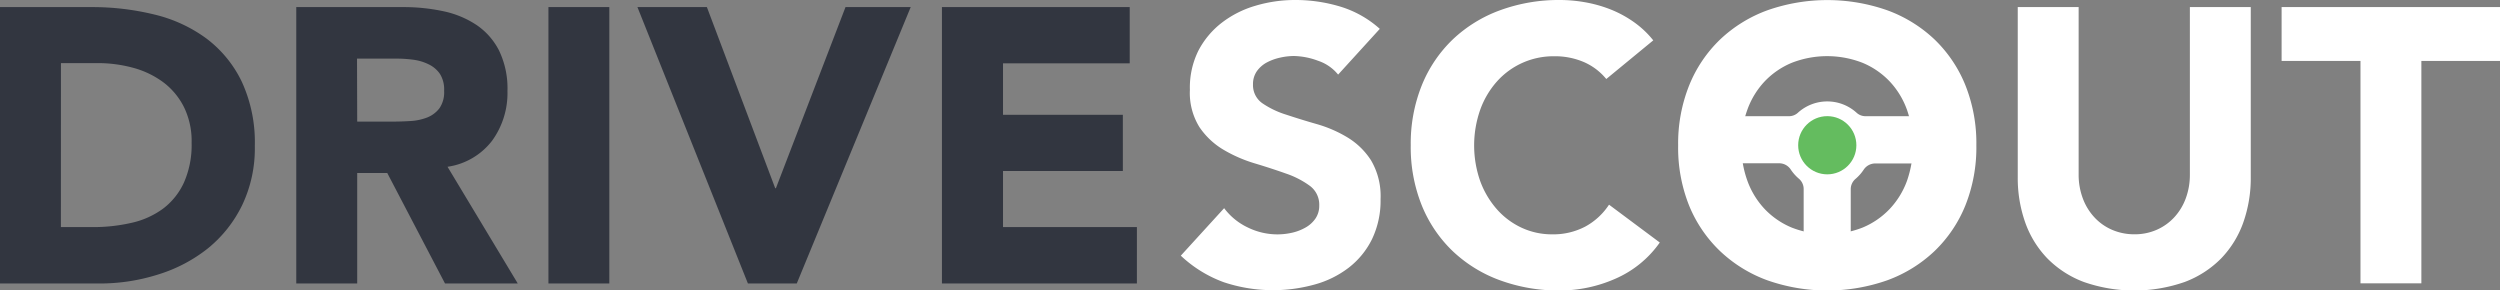 <svg xmlns="http://www.w3.org/2000/svg" viewBox="0 0 528.41 61.4"><rect x="0" y="0" width="528.41" height="61.4" fill="#808080" stroke="none"/><defs><style>.cls-1{fill:#fff;}.cls-2{fill:#64bc5f;}.cls-3{fill:#323640;}</style></defs><title>logo-no-icon</title><g id="Layer_2" data-name="Layer 2"><g id="Layer_1-2" data-name="Layer 1"><path class="cls-1" d="M407.94,24.56H394.33a2.78,2.78,0,0,1-1.88-.7,9.23,9.23,0,0,0-12.47,0,2.78,2.78,0,0,1-1.88.7H364.49a2.89,2.89,0,0,0-2.89,2.89v4.17a2.89,2.89,0,0,0,2.89,2.89h11.59a2.93,2.93,0,0,1,2.43,1.34,9.3,9.3,0,0,0,1.72,1.93,2.85,2.85,0,0,1,1,2.18V52.43a2.89,2.89,0,0,0,2.89,2.89h4.17a2.89,2.89,0,0,0,2.89-2.89V40a2.85,2.85,0,0,1,1-2.18,9.3,9.3,0,0,0,1.72-1.93,2.93,2.93,0,0,1,2.43-1.34h11.61a2.89,2.89,0,0,0,2.89-2.89V27.45A2.89,2.89,0,0,0,407.94,24.56Z"/><circle class="cls-2" cx="386.22" cy="30.7" r="6.15"/><path class="cls-3" d="M0,1.5H19.31A55.14,55.14,0,0,1,32.63,3.07a30.5,30.5,0,0,1,11,5.07,24.88,24.88,0,0,1,7.47,9.12,30.59,30.59,0,0,1,2.76,13.61,27.79,27.79,0,0,1-2.68,12.5A26.88,26.88,0,0,1,44,52.45,31.9,31.9,0,0,1,33.48,58,40.68,40.68,0,0,1,21,59.92H0ZM12.87,48h6.68a35.92,35.92,0,0,0,8.29-.91,17.71,17.71,0,0,0,6.64-3,14.44,14.44,0,0,0,4.41-5.53,19.6,19.6,0,0,0,1.61-8.37,16.33,16.33,0,0,0-1.6-7.52,14.93,14.93,0,0,0-4.33-5.24,19,19,0,0,0-6.39-3.09,28.42,28.42,0,0,0-7.71-1H12.88ZM62.62,1.5H85.23a39.89,39.89,0,0,1,8.46.87,20.08,20.08,0,0,1,7,2.89,14.41,14.41,0,0,1,4.8,5.44,18.45,18.45,0,0,1,1.77,8.54A17.15,17.15,0,0,1,104,29.76a14.48,14.48,0,0,1-9.41,5.49l14.85,24.67H94.06L81.85,36.56H75.5V59.91H62.62ZM75.5,25.7h7.59q1.73,0,3.67-.12a11.52,11.52,0,0,0,3.51-.74,6.07,6.07,0,0,0,2.6-1.94,5.91,5.91,0,0,0,1-3.71A6.17,6.17,0,0,0,93,15.64a6.07,6.07,0,0,0-2.31-2,10.28,10.28,0,0,0-3.22-1,26.25,26.25,0,0,0-3.55-.25H75.46ZM115.92,1.5h12.87V59.91H115.92Zm18.81,0h14.68l14.44,38.28H164L178.71,1.5h13.78L168.41,59.91H158.08Zm64.36,0h39.69V13.38H212V24.27h25.33V36.15H212V48h28.3V59.91H199.09Z"/><path class="cls-1" d="M282.83,15.77a9.18,9.18,0,0,0-4.25-2.93,15.26,15.26,0,0,0-5.07-1,13.34,13.34,0,0,0-2.89.33,11.09,11.09,0,0,0-2.8,1,6.12,6.12,0,0,0-2.15,1.86,4.7,4.7,0,0,0-.83,2.81,4.65,4.65,0,0,0,2,4,18.72,18.72,0,0,0,5,2.39q3,1,6.48,2a26.72,26.72,0,0,1,6.48,2.81,15.35,15.35,0,0,1,5,4.87,14.84,14.84,0,0,1,2,8.17,18.78,18.78,0,0,1-1.82,8.5,17.22,17.22,0,0,1-4.91,6,20.86,20.86,0,0,1-7.18,3.55,32.91,32.91,0,0,1-19.23-.48,26.45,26.45,0,0,1-9.08-5.61L258.74,44a13.34,13.34,0,0,0,5,4.08A14.24,14.24,0,0,0,270,49.54a14.09,14.09,0,0,0,3.18-.37A10.35,10.35,0,0,0,276,48.06a6.23,6.23,0,0,0,2.06-1.9,4.74,4.74,0,0,0,.78-2.72,4.94,4.94,0,0,0-2-4.17,18.7,18.7,0,0,0-5.07-2.6q-3-1.07-6.6-2.15a29.57,29.57,0,0,1-6.6-2.89,15.9,15.9,0,0,1-5.07-4.79,13.69,13.69,0,0,1-2-7.84,17.55,17.55,0,0,1,1.8-8.3,17.92,17.92,0,0,1,5-5.94,21.52,21.52,0,0,1,7.07-3.55A29.23,29.23,0,0,1,273.74,0a32.79,32.79,0,0,1,9.57,1.4,22.11,22.11,0,0,1,8.33,4.7Zm56.68.93a12.65,12.65,0,0,0-4.66-3.55,15.52,15.52,0,0,0-6.44-1.26,16,16,0,0,0-12,5.32,18.25,18.25,0,0,0-3.55,6,22.79,22.79,0,0,0,0,15.06,18.74,18.74,0,0,0,3.51,5.94,15.85,15.85,0,0,0,5.24,3.92,15.13,15.13,0,0,0,6.48,1.4,14.5,14.5,0,0,0,7-1.65,14,14,0,0,0,5-4.62l10.73,8a22.33,22.33,0,0,1-9.41,7.66,29.11,29.11,0,0,1-11.72,2.48,36,36,0,0,1-12.62-2.15,28.88,28.88,0,0,1-10-6.15,27.88,27.88,0,0,1-6.56-9.69,33,33,0,0,1-2.33-12.71A33,33,0,0,1,300.53,18a27.89,27.89,0,0,1,6.56-9.69,28.92,28.92,0,0,1,10-6.15A36,36,0,0,1,329.71,0a31,31,0,0,1,5.16.45,27.91,27.91,0,0,1,5.28,1.44,23.6,23.6,0,0,1,5,2.64,19.91,19.91,0,0,1,4.29,4Zm15.19,14A33,33,0,0,1,357.05,18a27.89,27.89,0,0,1,6.56-9.69,28.92,28.92,0,0,1,10-6.15,38.22,38.22,0,0,1,25.25,0,28.92,28.92,0,0,1,10,6.15,27.86,27.86,0,0,1,6.55,9.7,33,33,0,0,1,2.32,12.7,33,33,0,0,1-2.32,12.71,27.86,27.86,0,0,1-6.56,9.69,28.88,28.88,0,0,1-10,6.15,38.21,38.21,0,0,1-25.25,0,28.88,28.88,0,0,1-10-6.15A27.88,27.88,0,0,1,357,43.41,33,33,0,0,1,354.7,30.7Zm13.37,0a21.4,21.4,0,0,0,1.28,7.55A17.26,17.26,0,0,0,373,44.19a16.73,16.73,0,0,0,5.73,3.92,20.58,20.58,0,0,0,14.93,0,16.75,16.75,0,0,0,5.73-3.92,17.3,17.3,0,0,0,3.67-5.94,22.79,22.79,0,0,0,0-15.06,17.24,17.24,0,0,0-3.67-6,16.79,16.79,0,0,0-5.73-3.92,20.57,20.57,0,0,0-14.93,0A16.76,16.76,0,0,0,373,17.19a17.19,17.19,0,0,0-3.67,6,21.5,21.5,0,0,0-1.29,7.51Zm107.66,6.69A28.2,28.2,0,0,1,474.16,47a21.07,21.07,0,0,1-4.66,7.59,21.35,21.35,0,0,1-7.71,5,32.35,32.35,0,0,1-21.37,0,21.33,21.33,0,0,1-7.71-5A21.06,21.06,0,0,1,428.05,47a28.18,28.18,0,0,1-1.57-9.57V1.5h12.87V36.9a14.23,14.23,0,0,0,.87,5,12,12,0,0,0,2.43,4,11,11,0,0,0,3.76,2.67,11.77,11.77,0,0,0,4.74.95,11.49,11.49,0,0,0,4.7-.95,11.15,11.15,0,0,0,3.71-2.64,12,12,0,0,0,2.43-4,14.23,14.23,0,0,0,.87-5V1.5h12.87Zm23.19-24.51H482.25V1.5h46.16V12.88H511.79v47H498.92Z"/></g></g></svg>
